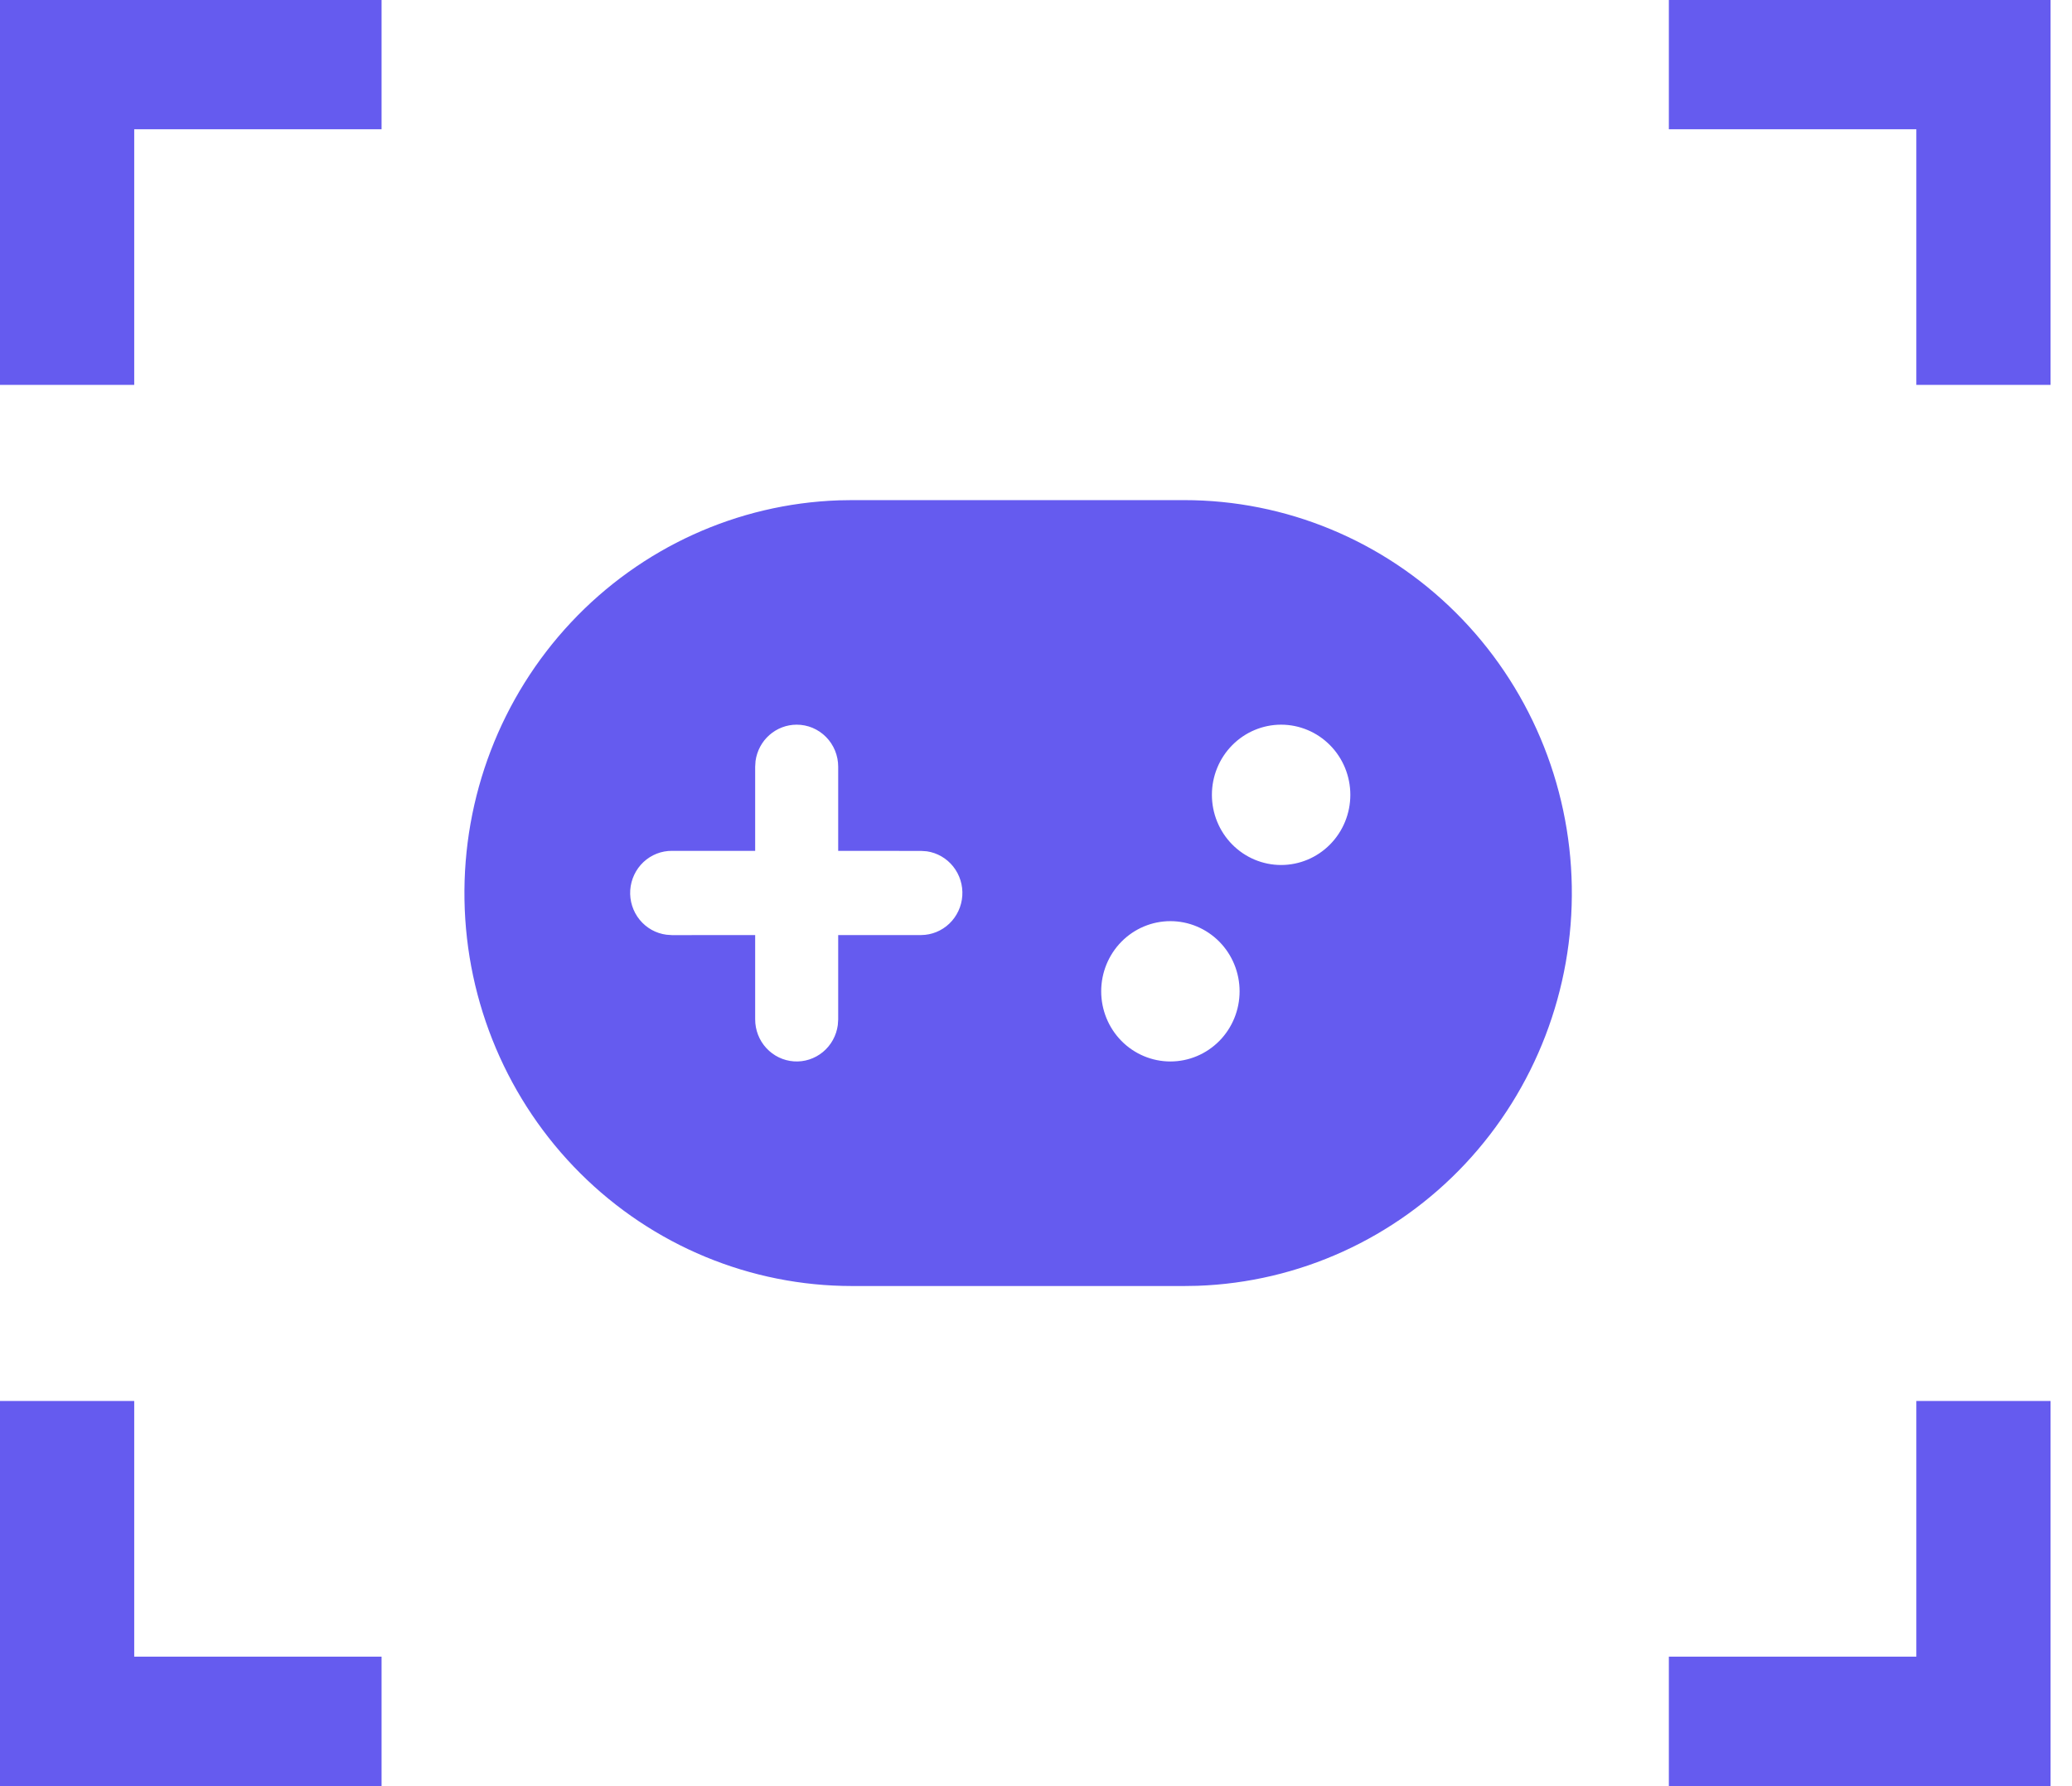 <svg width="58" height="50" viewBox="0 0 58 50" fill="none" xmlns="http://www.w3.org/2000/svg">
<path d="M46.715 0H57.4V10.774H53.643V3.618H46.715V0ZM10.681 0H0V10.774H3.757V3.618H10.681V0ZM46.715 50H57.4V39.218H53.643V46.375H46.715V50ZM10.681 50H0V39.218H3.757V46.375H10.681V50Z" fill="#655BEF"/>
<path d="M33.146 14C35.992 13.999 38.725 15.131 40.755 17.154C42.785 19.176 43.95 21.926 43.998 24.811C44.047 27.697 42.976 30.486 41.016 32.578C39.055 34.669 36.362 35.896 33.518 35.994L33.146 36H23.854C21.008 36.001 18.275 34.869 16.245 32.846C14.215 30.824 13.05 28.074 13.002 25.189C12.953 22.303 14.024 19.514 15.985 17.422C17.945 15.331 20.637 14.104 23.482 14.006L23.854 14H33.146ZM32.762 25.786C32.248 25.786 31.755 25.993 31.392 26.361C31.029 26.729 30.825 27.229 30.825 27.75C30.825 28.271 31.029 28.771 31.392 29.139C31.755 29.507 32.248 29.714 32.762 29.714C33.276 29.714 33.768 29.507 34.132 29.139C34.495 28.771 34.699 28.271 34.699 27.75C34.699 27.229 34.495 26.729 34.132 26.361C33.768 25.993 33.276 25.786 32.762 25.786ZM22.301 20.286C22.02 20.286 21.749 20.389 21.537 20.576C21.325 20.763 21.188 21.022 21.149 21.304L21.139 21.464V23.818H18.814C18.517 23.815 18.231 23.927 18.013 24.131C17.795 24.336 17.663 24.616 17.642 24.916C17.622 25.217 17.716 25.513 17.904 25.745C18.093 25.978 18.361 26.128 18.656 26.166L18.814 26.177L21.139 26.175V28.536C21.139 28.834 21.25 29.122 21.452 29.34C21.653 29.558 21.928 29.691 22.222 29.711C22.515 29.732 22.806 29.638 23.034 29.45C23.263 29.261 23.412 28.992 23.452 28.696L23.463 28.536V26.175H25.788C26.081 26.173 26.361 26.058 26.574 25.855C26.787 25.651 26.917 25.373 26.937 25.077C26.957 24.781 26.866 24.488 26.682 24.257C26.498 24.026 26.235 23.874 25.946 23.831L25.788 23.82L23.463 23.818V21.464C23.463 21.309 23.433 21.156 23.375 21.013C23.316 20.87 23.231 20.74 23.123 20.631C23.015 20.521 22.887 20.435 22.746 20.375C22.605 20.316 22.453 20.286 22.301 20.286ZM35.861 20.286C35.348 20.286 34.855 20.493 34.492 20.861C34.128 21.229 33.924 21.729 33.924 22.25C33.924 22.771 34.128 23.271 34.492 23.639C34.855 24.007 35.348 24.214 35.861 24.214C36.375 24.214 36.868 24.007 37.231 23.639C37.595 23.271 37.799 22.771 37.799 22.25C37.799 21.729 37.595 21.229 37.231 20.861C36.868 20.493 36.375 20.286 35.861 20.286Z" fill="#655BEF"/>
</svg>
